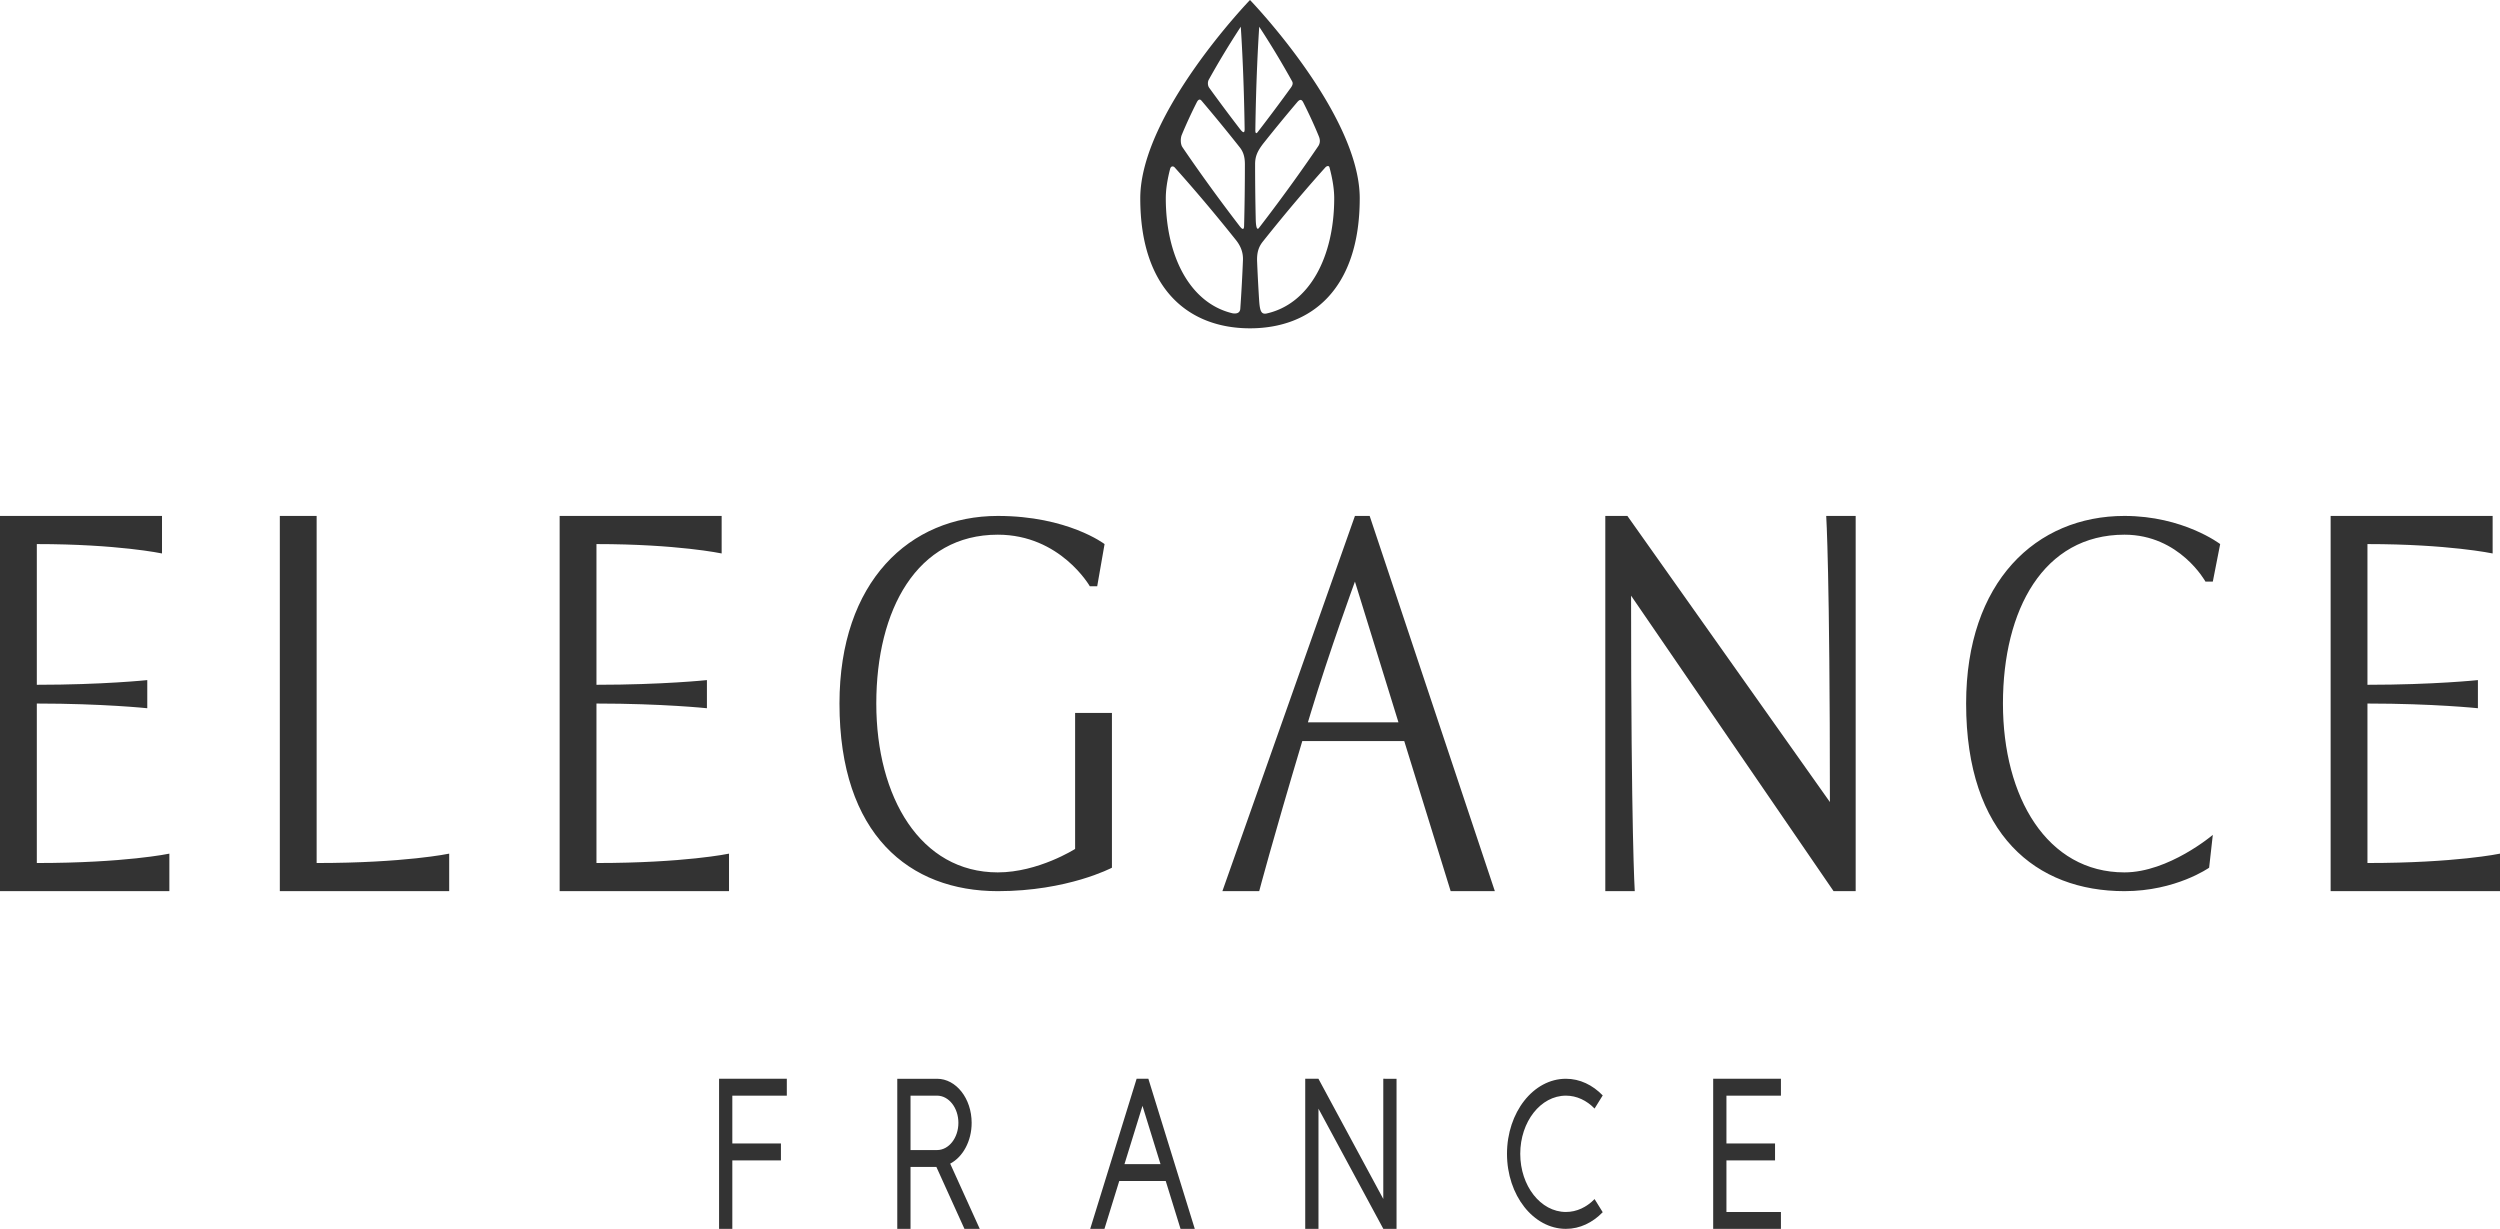 <svg xmlns="http://www.w3.org/2000/svg" width="600" height="294.925" viewBox="0 0 600 294.925"><g fill="#333"><path d="M188.837 262.956v-4.052h-16.26v36.021h3.181V278.49h11.665v-4.052h-11.665v-11.482zM235.14 294.925l-7.094-15.652c3.022-1.583 5.15-5.368 5.15-9.788 0-5.844-3.719-10.581-8.306-10.581h-9.544v36.021h3.181v-14.859h6.205l6.735 14.86h3.673zm-16.613-31.969h6.363c2.83 0 5.125 2.923 5.125 6.53 0 3.605-2.295 6.528-5.125 6.528h-6.363v-13.058zM283.195 283.443l-1.253-4.052-6.335-20.487h-2.819l-6.335 20.487-1.253 4.052-3.55 11.482h3.419l3.55-11.482h11.157l3.55 11.482h3.42l-3.551-11.482zm-13.323-4.052l4.325-13.988 4.326 13.988h-8.651zM331.988 258.904v28.846l-15.552-28.826v-.02h-3.181v36.021h3.18V266.08l15.553 28.826v.02h3.181v-36.021zM375.817 290.873c-6.051 0-10.957-6.25-10.957-13.958 0-7.71 4.906-13.959 10.957-13.959 2.607 0 5 1.162 6.88 3.097l1.957-3.153c-2.427-2.498-5.474-3.996-8.837-3.996-7.808 0-14.138 8.063-14.138 18.01 0 9.948 6.33 18.011 14.138 18.011 3.363 0 6.41-1.498 8.837-3.996l-1.957-3.153c-1.88 1.936-4.273 3.097-6.88 3.097zM427.423 262.956v-4.052h-16.26v36.021H427.423v-4.052h-13.078V278.49h11.664v-4.052h-11.664v-11.482z"/><g><path d="M0 123.824v90.053h40.648v-9.005s-10.604 2.251-31.811 2.251V168.85c15.905 0 26.51 1.126 26.51 1.126v-6.754s-10.605 1.126-26.51 1.126v-33.77c19.44 0 30.044 2.25 30.044 2.25v-9.004H0zM67.158 123.824h8.836v83.3c21.208 0 31.812-2.252 31.812-2.252v9.005H67.158v-90.053zM134.315 123.824v90.053h40.648v-9.005s-10.604 2.251-31.811 2.251V168.85c15.905 0 26.51 1.126 26.51 1.126v-6.754s-10.605 1.126-26.51 1.126v-33.77c19.44 0 30.044 2.25 30.044 2.25v-9.004h-38.88zM258.027 171.102v32.644s-8.837 5.628-18.557 5.628c-18.557 0-29.16-18.01-29.16-40.524s9.72-40.524 29.16-40.524c15.022 0 22.091 12.383 22.091 12.383h1.767l1.768-10.131s-8.837-6.754-25.626-6.754c-21.168 0-37.997 15.759-37.997 45.026 0 31.519 16.829 45.027 37.997 45.027 16.79 0 27.393-5.628 27.393-5.628v-37.147h-8.836zM348.16 213.877h10.603l-30.044-90.053h-3.535l-31.811 90.053h8.836s2.992-11.431 10.342-36.021h24.469l11.14 36.021zm-34.258-40.524l.678-2.251c4.419-14.634 10.604-31.52 10.604-31.52l10.443 33.771h-21.725zM385.272 123.824v90.053h7.07s-.884-13.508-.884-70.917l48.6 70.917h5.303v-90.053h-7.07s.884 13.508.884 68.665l-48.6-68.665h-5.303zM531.075 200.369s-10.604 9.005-21.208 9.005c-18.556 0-29.16-18.01-29.16-40.524s9.72-40.524 29.16-40.524c13.255 0 19.44 11.257 19.44 11.257h1.768l1.767-9.005s-8.836-6.754-22.975-6.754c-21.168 0-37.997 15.759-37.997 45.026 0 31.519 16.83 45.027 37.997 45.027 12.372 0 20.324-5.628 20.324-5.628l.884-7.88zM559.352 123.824v90.053H600v-9.005s-10.604 2.251-31.811 2.251V168.85c15.905 0 26.51 1.126 26.51 1.126v-6.754s-10.605 1.126-26.51 1.126v-33.77c19.44 0 30.044 2.25 30.044 2.25v-9.004h-38.881z"/></g><path d="M300 0s-26.335 27.306-26.335 47.59c0 21.845 11.664 31.207 26.335 31.207s26.335-9.362 26.335-31.207C326.335 27.306 300 0 300 0zm2.125 54.736c-.352.434-.68.137-.745-1.96a574.569 574.569 0 0 1-.155-13.377c.005-1.878.547-3.156 2.084-5.111a412.274 412.274 0 0 1 8.01-9.752c.535-.619.991-.867 1.451.015 1.363 2.7 2.657 5.477 3.771 8.22.344.862.296 1.626-.178 2.332-2.86 4.223-7.763 11.228-14.238 19.633zm7.985-35.22c.233.435.157.886-.299 1.524a425.698 425.698 0 0 1-7.988 10.684c-.29.364-.556.362-.54-.517.164-11.6.638-20.34.929-24.791a207.062 207.062 0 0 1 7.898 13.1zm-26.342 15.78c-.448-.667-.491-2.038-.157-2.891a113.039 113.039 0 0 1 3.615-7.847c.385-.747.769-.821 1.13-.405 2.728 3.21 5.842 6.979 9.215 11.244.843 1.082 1.201 2.284 1.204 4.001 0 5.452-.077 10.432-.191 14.85-.025.715-.254 1.06-1 .11-6.236-8.113-10.982-14.885-13.816-19.062zm14.02-28.88c.29 4.425.76 13.086.926 24.582-.015.818-.22 1.129-1.147-.064a424.498 424.498 0 0 1-7.37-9.883c-.34-.478-.415-1.333-.09-1.93a207.604 207.604 0 0 1 7.681-12.705zM279.79 47.59c0-2.14.382-4.529 1.038-7.058.21-.764.799-.671 1.086-.356 3.473 3.865 8.67 9.85 14.76 17.495.964 1.232 1.714 2.753 1.637 4.74a394.314 394.314 0 0 1-.642 11.706c-.049.693-.512 1.304-1.878 1.07-10.24-2.43-16.001-13.787-16.001-27.597zm24.091 27.67c-1.164.172-1.509-.59-1.683-3.091a421.691 421.691 0 0 1-.492-9.37c-.082-2.061.297-3.455 1.35-4.79 6.197-7.796 11.488-13.89 15.012-17.813.339-.375.86-.524 1.006-.031.715 2.665 1.136 5.183 1.136 7.425 0 13.957-5.884 25.407-16.329 27.67z"/></g></svg>
